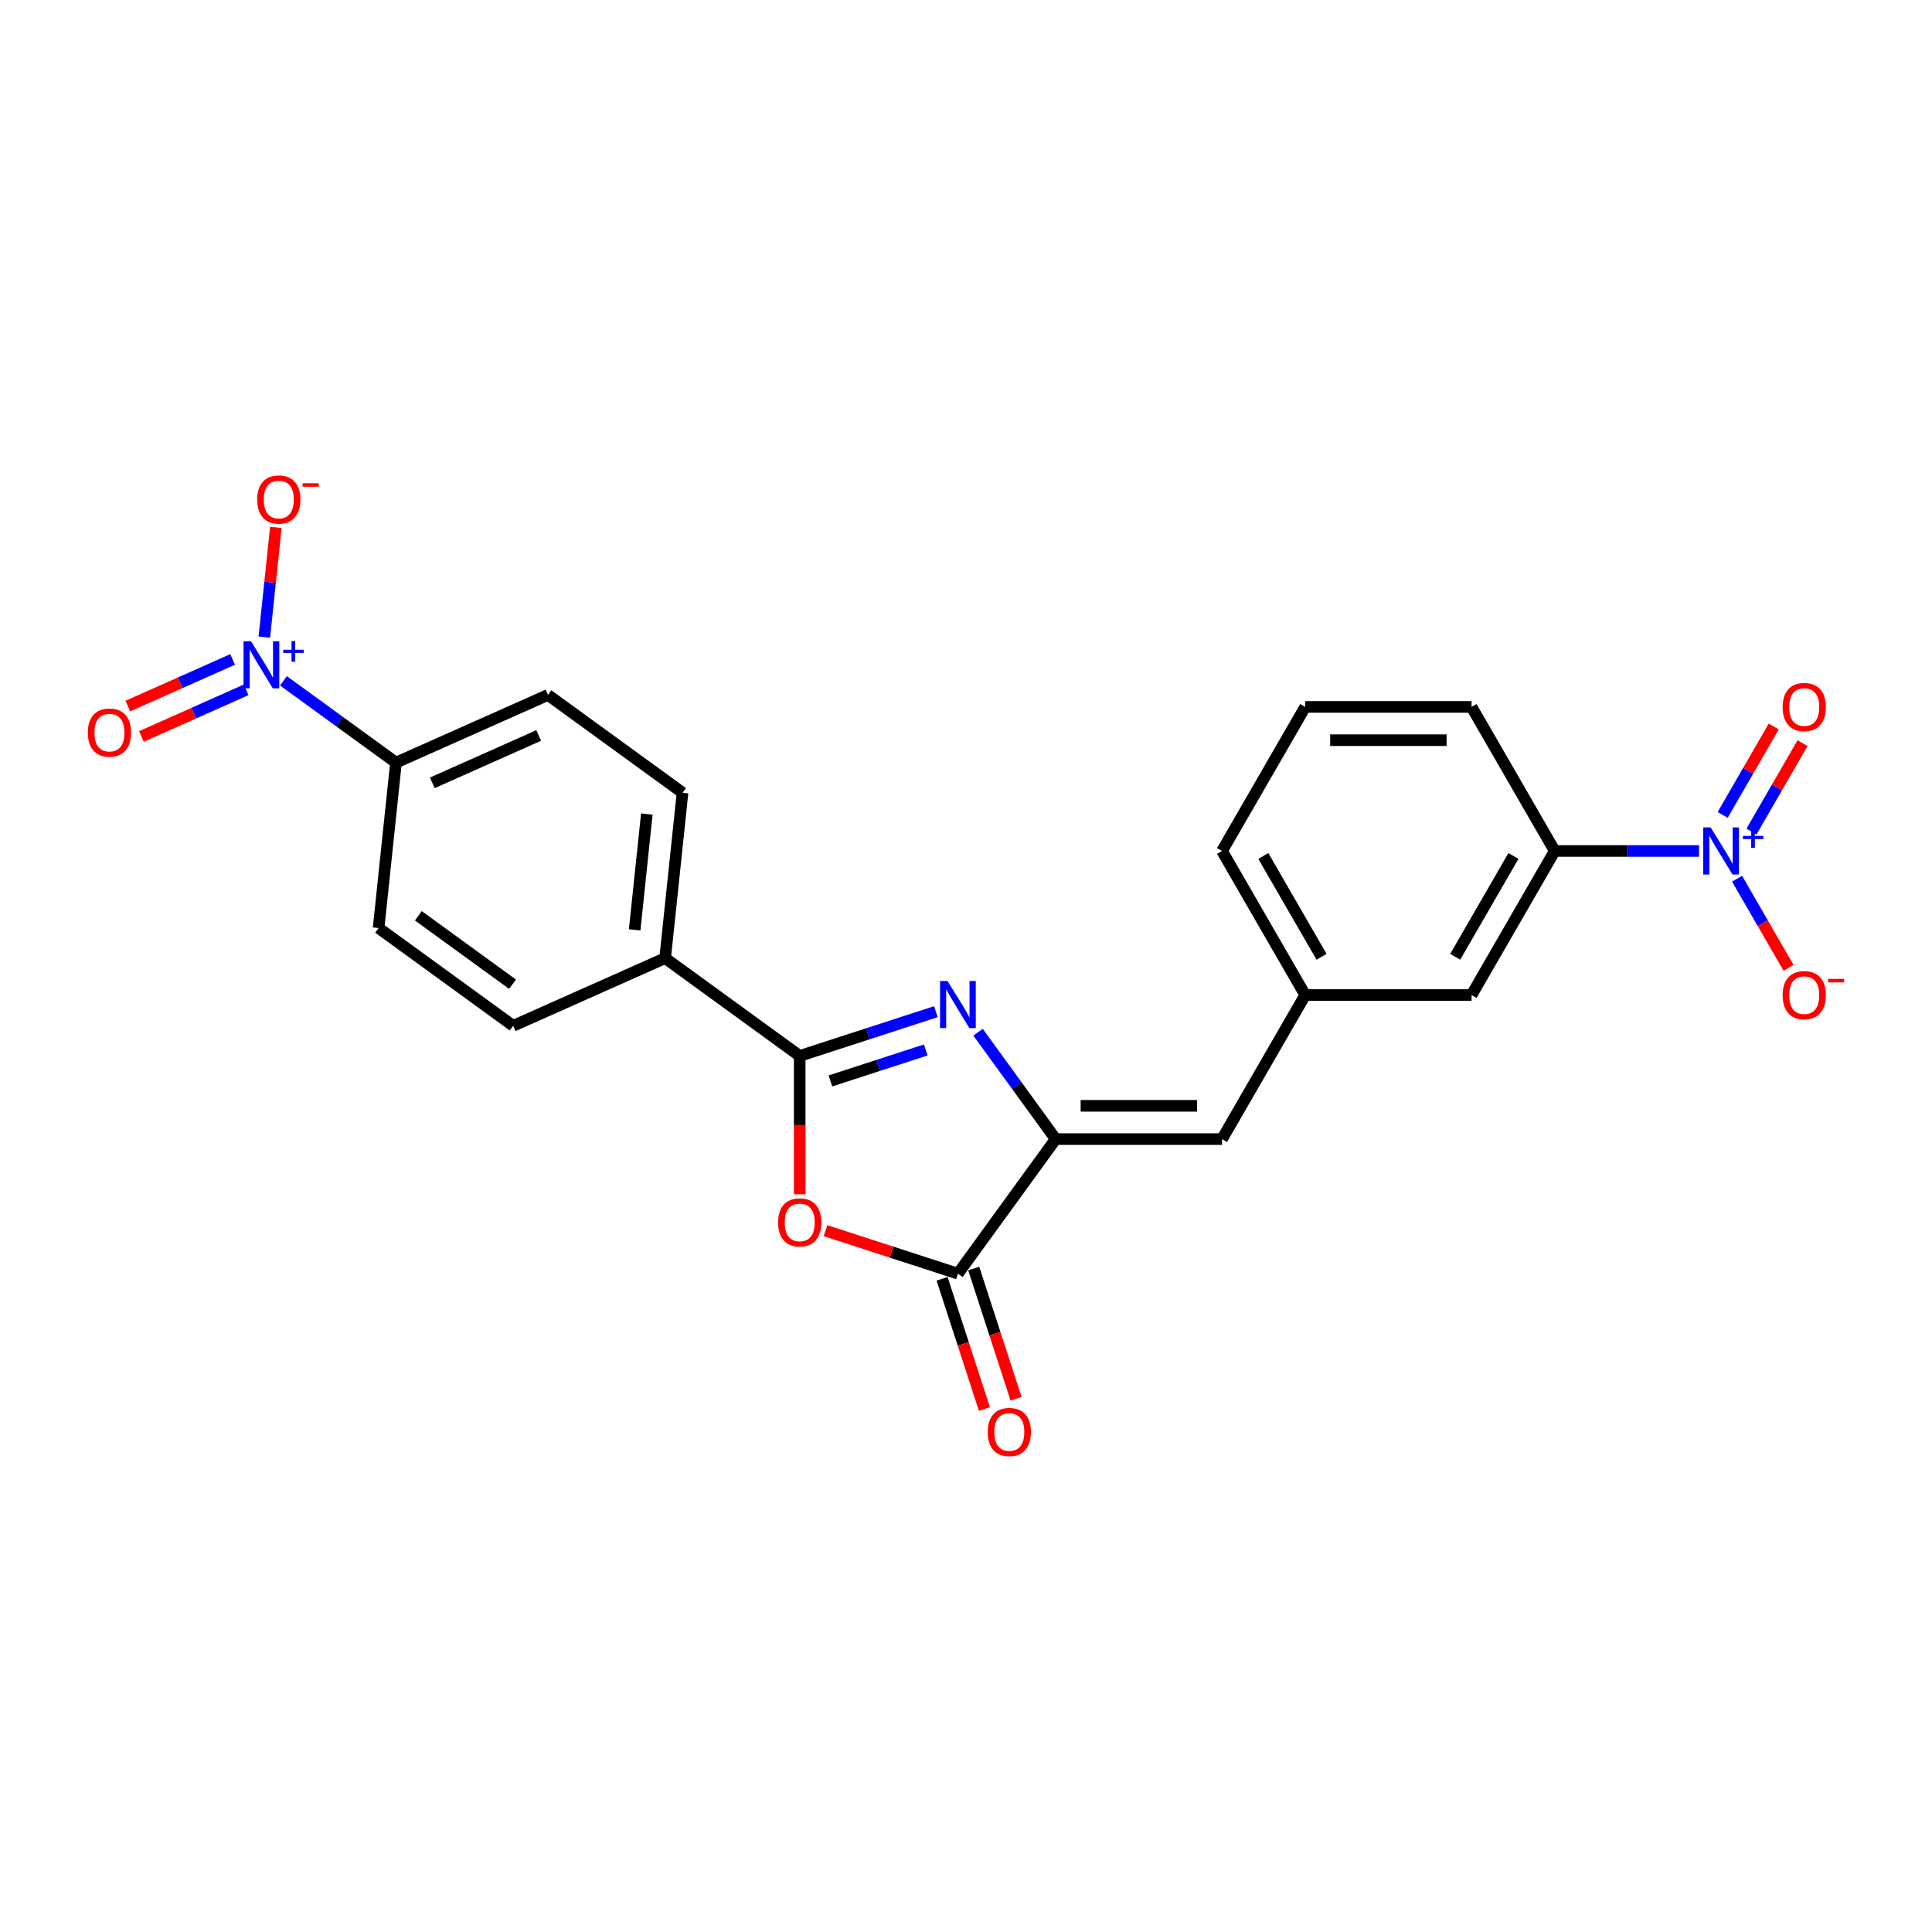 <?xml version='1.0' encoding='iso-8859-1'?>
<svg version='1.1' baseProfile='full'
              xmlns='http://www.w3.org/2000/svg'
                      xmlns:rdkit='http://www.rdkit.org/xml'
                      xmlns:xlink='http://www.w3.org/1999/xlink'
                  xml:space='preserve'
width='1000px' height='1000px' viewBox='0 0 1000 1000'>
<!-- END OF HEADER -->
<rect style='opacity:1.0;fill:#FFFFFF;stroke:none' width='1000' height='1000' x='0' y='0'> </rect>
<path class='bond-0' d='M 484.416,523.643 L 449.173,535.094' style='fill:none;fill-rule:evenodd;stroke:#0000FF;stroke-width:6px;stroke-linecap:butt;stroke-linejoin:miter;stroke-opacity:1' />
<path class='bond-0' d='M 449.173,535.094 L 413.929,546.545' style='fill:none;fill-rule:evenodd;stroke:#000000;stroke-width:6px;stroke-linecap:butt;stroke-linejoin:miter;stroke-opacity:1' />
<path class='bond-0' d='M 479.164,543.455 L 454.494,551.471' style='fill:none;fill-rule:evenodd;stroke:#0000FF;stroke-width:6px;stroke-linecap:butt;stroke-linejoin:miter;stroke-opacity:1' />
<path class='bond-0' d='M 454.494,551.471 L 429.824,559.487' style='fill:none;fill-rule:evenodd;stroke:#000000;stroke-width:6px;stroke-linecap:butt;stroke-linejoin:miter;stroke-opacity:1' />
<path class='bond-1' d='M 506.237,534.283 L 526.33,561.939' style='fill:none;fill-rule:evenodd;stroke:#0000FF;stroke-width:6px;stroke-linecap:butt;stroke-linejoin:miter;stroke-opacity:1' />
<path class='bond-1' d='M 526.33,561.939 L 546.424,589.595' style='fill:none;fill-rule:evenodd;stroke:#000000;stroke-width:6px;stroke-linecap:butt;stroke-linejoin:miter;stroke-opacity:1' />
<path class='bond-2' d='M 413.929,546.545 L 413.929,582.354' style='fill:none;fill-rule:evenodd;stroke:#000000;stroke-width:6px;stroke-linecap:butt;stroke-linejoin:miter;stroke-opacity:1' />
<path class='bond-2' d='M 413.929,582.354 L 413.929,618.163' style='fill:none;fill-rule:evenodd;stroke:#FF0000;stroke-width:6px;stroke-linecap:butt;stroke-linejoin:miter;stroke-opacity:1' />
<path class='bond-9' d='M 413.929,546.545 L 344.273,495.937' style='fill:none;fill-rule:evenodd;stroke:#000000;stroke-width:6px;stroke-linecap:butt;stroke-linejoin:miter;stroke-opacity:1' />
<path class='bond-4' d='M 546.424,589.595 L 495.815,659.252' style='fill:none;fill-rule:evenodd;stroke:#000000;stroke-width:6px;stroke-linecap:butt;stroke-linejoin:miter;stroke-opacity:1' />
<path class='bond-6' d='M 546.424,589.595 L 632.524,589.595' style='fill:none;fill-rule:evenodd;stroke:#000000;stroke-width:6px;stroke-linecap:butt;stroke-linejoin:miter;stroke-opacity:1' />
<path class='bond-6' d='M 559.339,572.375 L 619.609,572.375' style='fill:none;fill-rule:evenodd;stroke:#000000;stroke-width:6px;stroke-linecap:butt;stroke-linejoin:miter;stroke-opacity:1' />
<path class='bond-24' d='M 427.275,636.981 L 461.545,648.117' style='fill:none;fill-rule:evenodd;stroke:#FF0000;stroke-width:6px;stroke-linecap:butt;stroke-linejoin:miter;stroke-opacity:1' />
<path class='bond-24' d='M 461.545,648.117 L 495.815,659.252' style='fill:none;fill-rule:evenodd;stroke:#000000;stroke-width:6px;stroke-linecap:butt;stroke-linejoin:miter;stroke-opacity:1' />
<path class='bond-3' d='M 879.424,440.466 L 842.074,440.466' style='fill:none;fill-rule:evenodd;stroke:#0000FF;stroke-width:6px;stroke-linecap:butt;stroke-linejoin:miter;stroke-opacity:1' />
<path class='bond-3' d='M 842.074,440.466 L 804.724,440.466' style='fill:none;fill-rule:evenodd;stroke:#000000;stroke-width:6px;stroke-linecap:butt;stroke-linejoin:miter;stroke-opacity:1' />
<path class='bond-10' d='M 899.106,454.81 L 912.429,477.886' style='fill:none;fill-rule:evenodd;stroke:#0000FF;stroke-width:6px;stroke-linecap:butt;stroke-linejoin:miter;stroke-opacity:1' />
<path class='bond-10' d='M 912.429,477.886 L 925.752,500.962' style='fill:none;fill-rule:evenodd;stroke:#FF0000;stroke-width:6px;stroke-linecap:butt;stroke-linejoin:miter;stroke-opacity:1' />
<path class='bond-12' d='M 906.562,430.426 L 919.776,407.539' style='fill:none;fill-rule:evenodd;stroke:#0000FF;stroke-width:6px;stroke-linecap:butt;stroke-linejoin:miter;stroke-opacity:1' />
<path class='bond-12' d='M 919.776,407.539 L 932.989,384.653' style='fill:none;fill-rule:evenodd;stroke:#FF0000;stroke-width:6px;stroke-linecap:butt;stroke-linejoin:miter;stroke-opacity:1' />
<path class='bond-12' d='M 891.649,421.816 L 904.863,398.929' style='fill:none;fill-rule:evenodd;stroke:#0000FF;stroke-width:6px;stroke-linecap:butt;stroke-linejoin:miter;stroke-opacity:1' />
<path class='bond-12' d='M 904.863,398.929 L 918.077,376.043' style='fill:none;fill-rule:evenodd;stroke:#FF0000;stroke-width:6px;stroke-linecap:butt;stroke-linejoin:miter;stroke-opacity:1' />
<path class='bond-14' d='M 487.627,661.912 L 498.577,695.614' style='fill:none;fill-rule:evenodd;stroke:#000000;stroke-width:6px;stroke-linecap:butt;stroke-linejoin:miter;stroke-opacity:1' />
<path class='bond-14' d='M 498.577,695.614 L 509.528,729.316' style='fill:none;fill-rule:evenodd;stroke:#FF0000;stroke-width:6px;stroke-linecap:butt;stroke-linejoin:miter;stroke-opacity:1' />
<path class='bond-14' d='M 504.004,656.591 L 514.954,690.293' style='fill:none;fill-rule:evenodd;stroke:#000000;stroke-width:6px;stroke-linecap:butt;stroke-linejoin:miter;stroke-opacity:1' />
<path class='bond-14' d='M 514.954,690.293 L 525.905,723.995' style='fill:none;fill-rule:evenodd;stroke:#FF0000;stroke-width:6px;stroke-linecap:butt;stroke-linejoin:miter;stroke-opacity:1' />
<path class='bond-5' d='M 146.703,352.394 L 175.832,373.557' style='fill:none;fill-rule:evenodd;stroke:#0000FF;stroke-width:6px;stroke-linecap:butt;stroke-linejoin:miter;stroke-opacity:1' />
<path class='bond-5' d='M 175.832,373.557 L 204.96,394.72' style='fill:none;fill-rule:evenodd;stroke:#000000;stroke-width:6px;stroke-linecap:butt;stroke-linejoin:miter;stroke-opacity:1' />
<path class='bond-11' d='M 136.811,329.768 L 139.796,301.376' style='fill:none;fill-rule:evenodd;stroke:#0000FF;stroke-width:6px;stroke-linecap:butt;stroke-linejoin:miter;stroke-opacity:1' />
<path class='bond-11' d='M 139.796,301.376 L 142.78,272.984' style='fill:none;fill-rule:evenodd;stroke:#FF0000;stroke-width:6px;stroke-linecap:butt;stroke-linejoin:miter;stroke-opacity:1' />
<path class='bond-13' d='M 120.402,341.322 L 93.291,353.393' style='fill:none;fill-rule:evenodd;stroke:#0000FF;stroke-width:6px;stroke-linecap:butt;stroke-linejoin:miter;stroke-opacity:1' />
<path class='bond-13' d='M 93.291,353.393 L 66.179,365.463' style='fill:none;fill-rule:evenodd;stroke:#FF0000;stroke-width:6px;stroke-linecap:butt;stroke-linejoin:miter;stroke-opacity:1' />
<path class='bond-13' d='M 127.406,357.053 L 100.295,369.124' style='fill:none;fill-rule:evenodd;stroke:#0000FF;stroke-width:6px;stroke-linecap:butt;stroke-linejoin:miter;stroke-opacity:1' />
<path class='bond-13' d='M 100.295,369.124 L 73.183,381.195' style='fill:none;fill-rule:evenodd;stroke:#FF0000;stroke-width:6px;stroke-linecap:butt;stroke-linejoin:miter;stroke-opacity:1' />
<path class='bond-15' d='M 632.524,589.595 L 675.574,515.03' style='fill:none;fill-rule:evenodd;stroke:#000000;stroke-width:6px;stroke-linecap:butt;stroke-linejoin:miter;stroke-opacity:1' />
<path class='bond-7' d='M 804.724,440.466 L 761.674,515.03' style='fill:none;fill-rule:evenodd;stroke:#000000;stroke-width:6px;stroke-linecap:butt;stroke-linejoin:miter;stroke-opacity:1' />
<path class='bond-7' d='M 783.353,443.04 L 753.218,495.236' style='fill:none;fill-rule:evenodd;stroke:#000000;stroke-width:6px;stroke-linecap:butt;stroke-linejoin:miter;stroke-opacity:1' />
<path class='bond-26' d='M 804.724,440.466 L 761.674,365.901' style='fill:none;fill-rule:evenodd;stroke:#000000;stroke-width:6px;stroke-linecap:butt;stroke-linejoin:miter;stroke-opacity:1' />
<path class='bond-8' d='M 204.96,394.72 L 283.617,359.7' style='fill:none;fill-rule:evenodd;stroke:#000000;stroke-width:6px;stroke-linecap:butt;stroke-linejoin:miter;stroke-opacity:1' />
<path class='bond-8' d='M 223.763,405.198 L 278.822,380.684' style='fill:none;fill-rule:evenodd;stroke:#000000;stroke-width:6px;stroke-linecap:butt;stroke-linejoin:miter;stroke-opacity:1' />
<path class='bond-25' d='M 204.96,394.72 L 195.96,480.349' style='fill:none;fill-rule:evenodd;stroke:#000000;stroke-width:6px;stroke-linecap:butt;stroke-linejoin:miter;stroke-opacity:1' />
<path class='bond-19' d='M 344.273,495.937 L 265.617,530.957' style='fill:none;fill-rule:evenodd;stroke:#000000;stroke-width:6px;stroke-linecap:butt;stroke-linejoin:miter;stroke-opacity:1' />
<path class='bond-20' d='M 344.273,495.937 L 353.273,410.309' style='fill:none;fill-rule:evenodd;stroke:#000000;stroke-width:6px;stroke-linecap:butt;stroke-linejoin:miter;stroke-opacity:1' />
<path class='bond-20' d='M 328.497,481.293 L 334.797,421.353' style='fill:none;fill-rule:evenodd;stroke:#000000;stroke-width:6px;stroke-linecap:butt;stroke-linejoin:miter;stroke-opacity:1' />
<path class='bond-16' d='M 675.574,515.03 L 761.674,515.03' style='fill:none;fill-rule:evenodd;stroke:#000000;stroke-width:6px;stroke-linecap:butt;stroke-linejoin:miter;stroke-opacity:1' />
<path class='bond-23' d='M 675.574,515.03 L 632.524,440.466' style='fill:none;fill-rule:evenodd;stroke:#000000;stroke-width:6px;stroke-linecap:butt;stroke-linejoin:miter;stroke-opacity:1' />
<path class='bond-23' d='M 684.029,495.236 L 653.894,443.04' style='fill:none;fill-rule:evenodd;stroke:#000000;stroke-width:6px;stroke-linecap:butt;stroke-linejoin:miter;stroke-opacity:1' />
<path class='bond-17' d='M 283.617,359.7 L 353.273,410.309' style='fill:none;fill-rule:evenodd;stroke:#000000;stroke-width:6px;stroke-linecap:butt;stroke-linejoin:miter;stroke-opacity:1' />
<path class='bond-18' d='M 195.96,480.349 L 265.617,530.957' style='fill:none;fill-rule:evenodd;stroke:#000000;stroke-width:6px;stroke-linecap:butt;stroke-linejoin:miter;stroke-opacity:1' />
<path class='bond-18' d='M 216.53,474.009 L 265.29,509.434' style='fill:none;fill-rule:evenodd;stroke:#000000;stroke-width:6px;stroke-linecap:butt;stroke-linejoin:miter;stroke-opacity:1' />
<path class='bond-21' d='M 761.674,365.901 L 675.574,365.901' style='fill:none;fill-rule:evenodd;stroke:#000000;stroke-width:6px;stroke-linecap:butt;stroke-linejoin:miter;stroke-opacity:1' />
<path class='bond-21' d='M 748.759,383.121 L 688.489,383.121' style='fill:none;fill-rule:evenodd;stroke:#000000;stroke-width:6px;stroke-linecap:butt;stroke-linejoin:miter;stroke-opacity:1' />
<path class='bond-22' d='M 675.574,365.901 L 632.524,440.466' style='fill:none;fill-rule:evenodd;stroke:#000000;stroke-width:6px;stroke-linecap:butt;stroke-linejoin:miter;stroke-opacity:1' />
<path  class='atom-0' d='M 490.426 507.747
L 498.416 520.662
Q 499.208 521.936, 500.482 524.244
Q 501.756 526.551, 501.825 526.689
L 501.825 507.747
L 505.063 507.747
L 505.063 532.131
L 501.722 532.131
L 493.146 518.01
Q 492.148 516.357, 491.08 514.463
Q 490.047 512.569, 489.737 511.983
L 489.737 532.131
L 486.568 532.131
L 486.568 507.747
L 490.426 507.747
' fill='#0000FF'/>
<path  class='atom-3' d='M 402.736 632.714
Q 402.736 626.859, 405.629 623.588
Q 408.522 620.316, 413.929 620.316
Q 419.336 620.316, 422.229 623.588
Q 425.122 626.859, 425.122 632.714
Q 425.122 638.638, 422.195 642.013
Q 419.268 645.354, 413.929 645.354
Q 408.557 645.354, 405.629 642.013
Q 402.736 638.672, 402.736 632.714
M 413.929 642.598
Q 417.649 642.598, 419.646 640.119
Q 421.678 637.605, 421.678 632.714
Q 421.678 627.927, 419.646 625.516
Q 417.649 623.071, 413.929 623.071
Q 410.21 623.071, 408.178 625.482
Q 406.18 627.893, 406.18 632.714
Q 406.18 637.639, 408.178 640.119
Q 410.21 642.598, 413.929 642.598
' fill='#FF0000'/>
<path  class='atom-4' d='M 885.434 428.274
L 893.424 441.189
Q 894.216 442.463, 895.49 444.771
Q 896.765 447.078, 896.834 447.216
L 896.834 428.274
L 900.071 428.274
L 900.071 452.657
L 896.73 452.657
L 888.155 438.537
Q 887.156 436.884, 886.088 434.99
Q 885.055 433.095, 884.745 432.51
L 884.745 452.657
L 881.577 452.657
L 881.577 428.274
L 885.434 428.274
' fill='#0000FF'/>
<path  class='atom-4' d='M 902.117 432.669
L 906.413 432.669
L 906.413 428.146
L 908.322 428.146
L 908.322 432.669
L 912.732 432.669
L 912.732 434.306
L 908.322 434.306
L 908.322 438.852
L 906.413 438.852
L 906.413 434.306
L 902.117 434.306
L 902.117 432.669
' fill='#0000FF'/>
<path  class='atom-6' d='M 129.914 331.92
L 137.904 344.835
Q 138.696 346.109, 139.97 348.417
Q 141.245 350.724, 141.314 350.862
L 141.314 331.92
L 144.551 331.92
L 144.551 356.304
L 141.21 356.304
L 132.635 342.183
Q 131.636 340.53, 130.568 338.636
Q 129.535 336.742, 129.225 336.156
L 129.225 356.304
L 126.057 356.304
L 126.057 331.92
L 129.914 331.92
' fill='#0000FF'/>
<path  class='atom-6' d='M 146.597 336.315
L 150.893 336.315
L 150.893 331.792
L 152.802 331.792
L 152.802 336.315
L 157.212 336.315
L 157.212 337.952
L 152.802 337.952
L 152.802 342.498
L 150.893 342.498
L 150.893 337.952
L 146.597 337.952
L 146.597 336.315
' fill='#0000FF'/>
<path  class='atom-11' d='M 922.681 515.099
Q 922.681 509.244, 925.574 505.973
Q 928.467 502.701, 933.874 502.701
Q 939.281 502.701, 942.174 505.973
Q 945.067 509.244, 945.067 515.099
Q 945.067 521.023, 942.139 524.398
Q 939.212 527.739, 933.874 527.739
Q 928.501 527.739, 925.574 524.398
Q 922.681 521.057, 922.681 515.099
M 933.874 524.984
Q 937.593 524.984, 939.591 522.504
Q 941.623 519.99, 941.623 515.099
Q 941.623 510.312, 939.591 507.901
Q 937.593 505.456, 933.874 505.456
Q 930.154 505.456, 928.122 507.867
Q 926.125 510.278, 926.125 515.099
Q 926.125 520.024, 928.122 522.504
Q 930.154 524.984, 933.874 524.984
' fill='#FF0000'/>
<path  class='atom-11' d='M 946.203 506.681
L 954.545 506.681
L 954.545 508.499
L 946.203 508.499
L 946.203 506.681
' fill='#FF0000'/>
<path  class='atom-12' d='M 133.111 258.552
Q 133.111 252.698, 136.004 249.426
Q 138.897 246.154, 144.304 246.154
Q 149.711 246.154, 152.604 249.426
Q 155.497 252.698, 155.497 258.552
Q 155.497 264.476, 152.569 267.851
Q 149.642 271.192, 144.304 271.192
Q 138.931 271.192, 136.004 267.851
Q 133.111 264.511, 133.111 258.552
M 144.304 268.437
Q 148.023 268.437, 150.021 265.957
Q 152.053 263.443, 152.053 258.552
Q 152.053 253.765, 150.021 251.354
Q 148.023 248.909, 144.304 248.909
Q 140.584 248.909, 138.552 251.32
Q 136.555 253.731, 136.555 258.552
Q 136.555 263.477, 138.552 265.957
Q 140.584 268.437, 144.304 268.437
' fill='#FF0000'/>
<path  class='atom-12' d='M 156.633 250.134
L 164.975 250.134
L 164.975 251.952
L 156.633 251.952
L 156.633 250.134
' fill='#FF0000'/>
<path  class='atom-13' d='M 922.681 365.97
Q 922.681 360.115, 925.574 356.843
Q 928.467 353.571, 933.874 353.571
Q 939.281 353.571, 942.174 356.843
Q 945.067 360.115, 945.067 365.97
Q 945.067 371.893, 942.139 375.268
Q 939.212 378.609, 933.874 378.609
Q 928.501 378.609, 925.574 375.268
Q 922.681 371.928, 922.681 365.97
M 933.874 375.854
Q 937.593 375.854, 939.591 373.374
Q 941.623 370.86, 941.623 365.97
Q 941.623 361.183, 939.591 358.772
Q 937.593 356.326, 933.874 356.326
Q 930.154 356.326, 928.122 358.737
Q 926.125 361.148, 926.125 365.97
Q 926.125 370.895, 928.122 373.374
Q 930.154 375.854, 933.874 375.854
' fill='#FF0000'/>
<path  class='atom-14' d='M 45.455 379.201
Q 45.455 373.346, 48.347 370.074
Q 51.24 366.802, 56.648 366.802
Q 62.055 366.802, 64.948 370.074
Q 67.841 373.346, 67.841 379.201
Q 67.841 385.125, 64.913 388.5
Q 61.986 391.84, 56.648 391.84
Q 51.275 391.84, 48.347 388.5
Q 45.455 385.159, 45.455 379.201
M 56.648 389.085
Q 60.367 389.085, 62.365 386.605
Q 64.397 384.091, 64.397 379.201
Q 64.397 374.414, 62.365 372.003
Q 60.367 369.558, 56.648 369.558
Q 52.928 369.558, 50.896 371.968
Q 48.898 374.379, 48.898 379.201
Q 48.898 384.126, 50.896 386.605
Q 52.928 389.085, 56.648 389.085
' fill='#FF0000'/>
<path  class='atom-15' d='M 511.229 741.207
Q 511.229 735.352, 514.122 732.08
Q 517.015 728.808, 522.422 728.808
Q 527.829 728.808, 530.722 732.08
Q 533.615 735.352, 533.615 741.207
Q 533.615 747.13, 530.687 750.505
Q 527.76 753.846, 522.422 753.846
Q 517.049 753.846, 514.122 750.505
Q 511.229 747.165, 511.229 741.207
M 522.422 751.091
Q 526.141 751.091, 528.139 748.611
Q 530.171 746.097, 530.171 741.207
Q 530.171 736.419, 528.139 734.009
Q 526.141 731.563, 522.422 731.563
Q 518.702 731.563, 516.67 733.974
Q 514.673 736.385, 514.673 741.207
Q 514.673 746.131, 516.67 748.611
Q 518.702 751.091, 522.422 751.091
' fill='#FF0000'/>
</svg>
